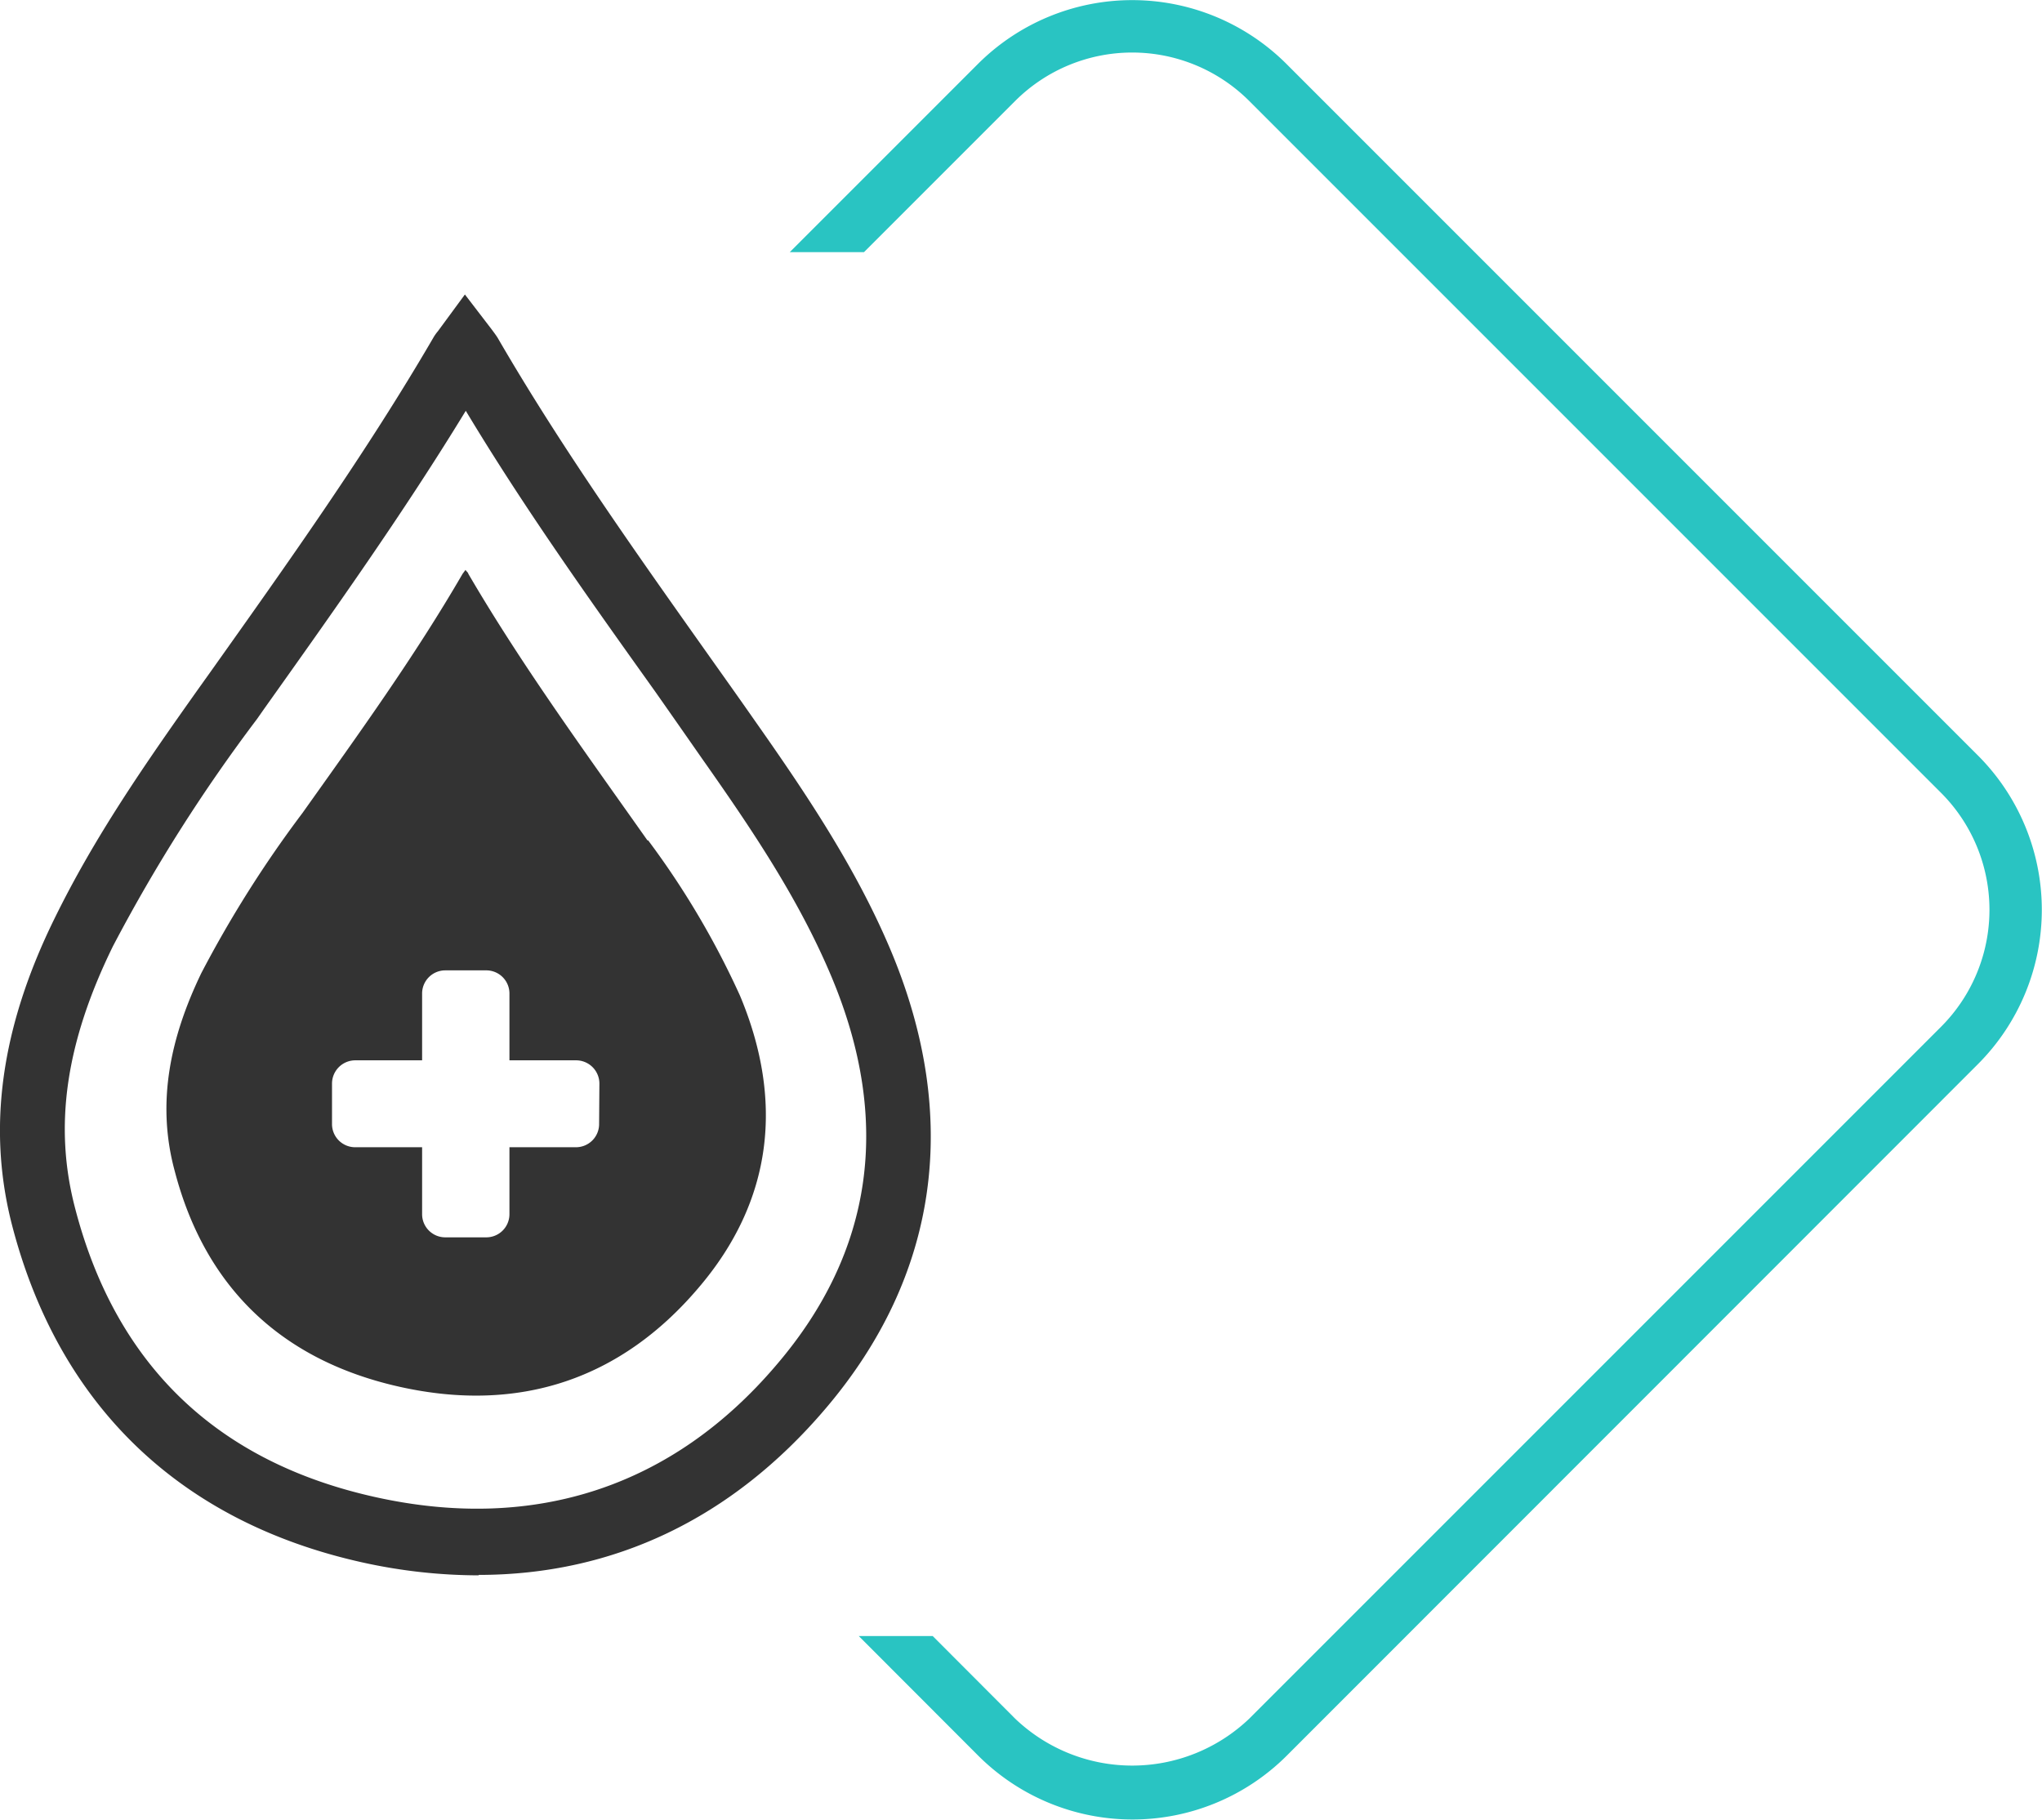 <svg id="Layer_1" data-name="Layer 1" xmlns="http://www.w3.org/2000/svg" viewBox="0 0 140.29 125"><defs><style>.cls-1{fill:#29c4c2;}.cls-2{fill:#333;}</style></defs><path class="cls-1" d="M135.9,51.91,88.37,4.38a15,15,0,0,0-21.17,0L54.26,17.32h5.1L69.75,6.93a11.38,11.38,0,0,1,16.07,0l47.53,47.53a11.37,11.37,0,0,1,0,16.08L85.82,118.07a11.64,11.64,0,0,1-16.07,0l-5.67-5.68H59l8.22,8.23a15,15,0,0,0,21.17,0L135.9,73.09a15,15,0,0,0,0-21.18Z"/><path class="cls-2" d="M41.16,77.22a1.59,1.59,0,0,1-1.59,1.59H35v4.6A1.59,1.59,0,0,1,33.39,85H30.6A1.59,1.59,0,0,1,29,83.41v-4.6h-4.6a1.59,1.59,0,0,1-1.59-1.59V74.44a1.6,1.6,0,0,1,1.59-1.6H29V68.25a1.59,1.59,0,0,1,1.59-1.59h2.79A1.59,1.59,0,0,1,35,68.25v4.59h4.59a1.6,1.6,0,0,1,1.59,1.6Zm3.32-19.49c-4.23-6-8.62-12-12.31-18.32,0-.07-.1-.13-.19-.26l-.2.27c-3.3,5.69-7.14,11-11,16.43a79.21,79.21,0,0,0-6.95,11C11.73,71.21,10.72,75.7,12,80.43c2.05,7.88,7.21,13,15.47,14.84s15.21-.56,20.5-6.78c5.14-6,5.89-12.88,2.87-20.09a57.48,57.48,0,0,0-6.31-10.67"/><path class="cls-2" d="M32,28.22c-4.3,7.05-9.15,13.86-13.85,20.47l-.49.7A112.6,112.6,0,0,0,7.76,65c-3.25,6.63-4.08,12.36-2.6,18,2.8,10.79,9.77,17.46,20.7,19.86s20.39-.76,27.47-9.08C60,86,61.28,77,57.13,67.11c-2.25-5.36-5.49-10.16-8.9-15C47.15,50.56,46.06,49,45,47.49,40.56,41.27,36,34.88,32,28.22m.89,80a37.22,37.22,0,0,1-8-.89C12.38,104.55,4.06,96.57.84,84.21-.9,77.52.05,70.6,3.76,63.07,6.5,57.49,9.87,52.6,14,46.8l.5-.7c5.24-7.38,10.67-15,15.27-22.9a2.8,2.8,0,0,1,.31-.44l1.86-2.53,1.81,2.36c.24.32.34.46.43.6,4.34,7.49,9.47,14.72,14.43,21.72,1.09,1.54,2.19,3.08,3.27,4.63,3.41,4.85,6.95,10.08,9.36,15.85C66,76.81,64.47,87.65,56.73,96.75c-6.43,7.57-14.57,11.44-23.86,11.44"/></svg>
